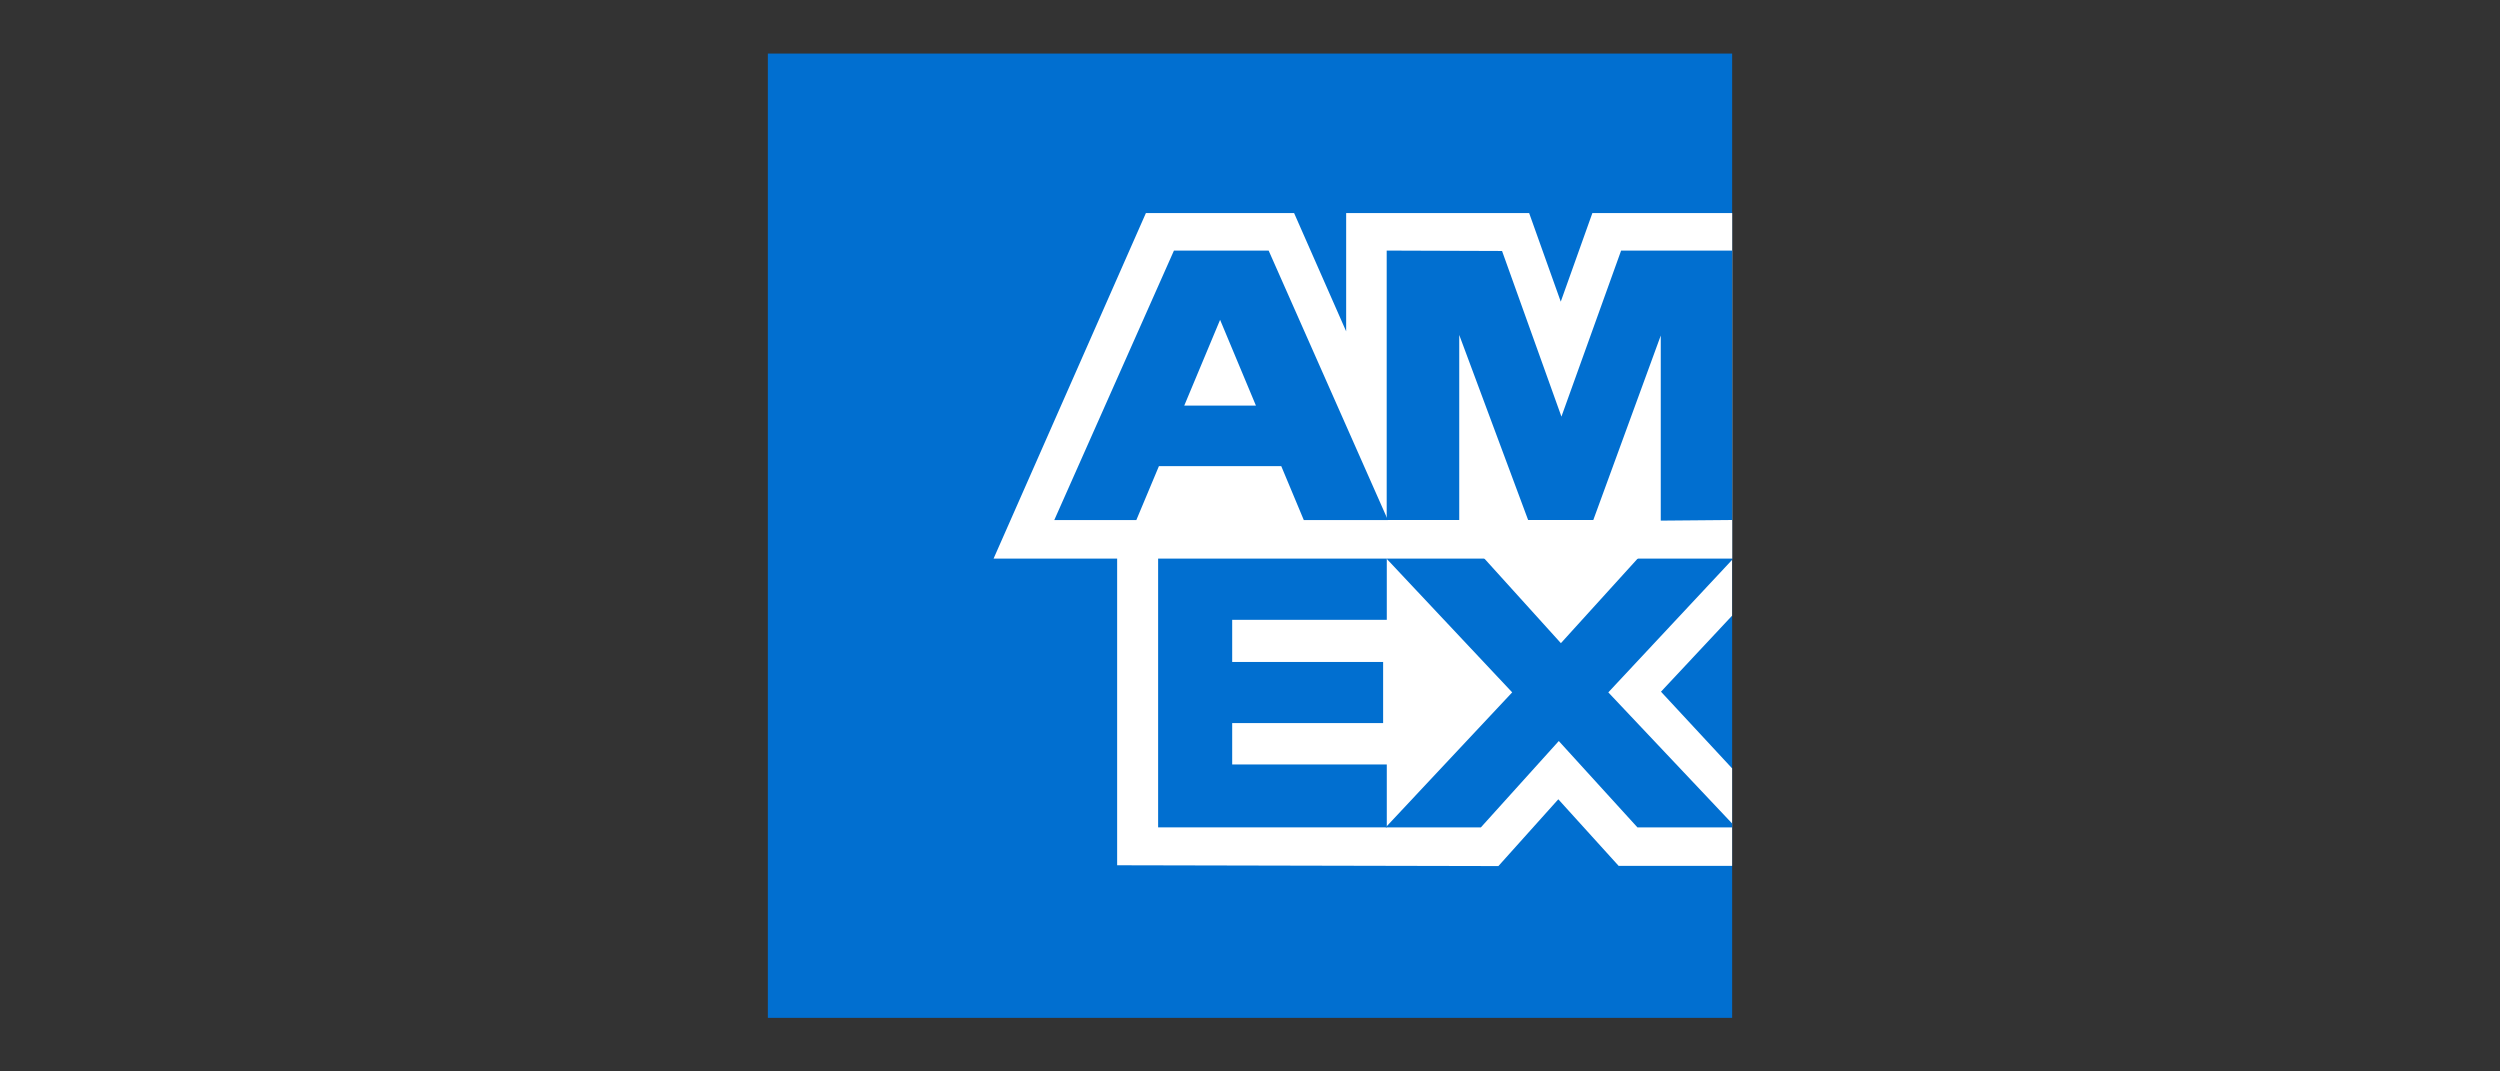 <svg xmlns="http://www.w3.org/2000/svg" width="56" height="24" viewBox="0 0 56 24" fill="none"><rect x="0" y="0" width="56" height="24" fill="#333333" stroke="none"/><path fill-rule="evenodd" clip-rule="evenodd" d="M17.2 1.2H38.8V22.8H17.2V1.2Z" fill="#016FD0"></path><path fill-rule="evenodd" clip-rule="evenodd" d="M25.024 19.382V11.642L38.798 11.654V13.792L37.206 15.494L38.799 17.211V19.395H36.257L34.906 17.904L33.564 19.4L25.024 19.382Z" fill="white"></path><path fill-rule="evenodd" clip-rule="evenodd" d="M25.942 18.533V12.493H31.064V13.884H27.601V14.828H30.982V16.197H27.601V17.124H31.064V18.533H25.942Z" fill="#016FD0"></path><path fill-rule="evenodd" clip-rule="evenodd" d="M31.039 18.533L33.873 15.509L31.039 12.493H33.233L34.964 14.407L36.701 12.493H38.799V12.541L36.026 15.509L38.799 18.446V18.533H36.678L34.917 16.599L33.172 18.533H31.039Z" fill="#016FD0"></path><path fill-rule="evenodd" clip-rule="evenodd" d="M25.668 4.773H28.988L30.154 7.422V4.773H34.253L34.961 6.757L35.669 4.773H38.801V12.513H22.256L25.668 4.773Z" fill="white"></path><path fill-rule="evenodd" clip-rule="evenodd" d="M26.296 5.614L23.616 11.649H25.454L25.96 10.441H28.7L29.205 11.649H31.089L28.418 5.614H26.296ZM26.527 9.086L27.33 7.164L28.133 9.086H26.526H26.527Z" fill="#016FD0"></path><path fill-rule="evenodd" clip-rule="evenodd" d="M31.062 11.648V5.613L33.646 5.622L34.976 9.332L36.313 5.613H38.8V11.648L37.201 11.662V7.516L35.69 11.648H34.23L32.687 7.503V11.648L31.062 11.648Z" fill="#016FD0"></path></svg>
